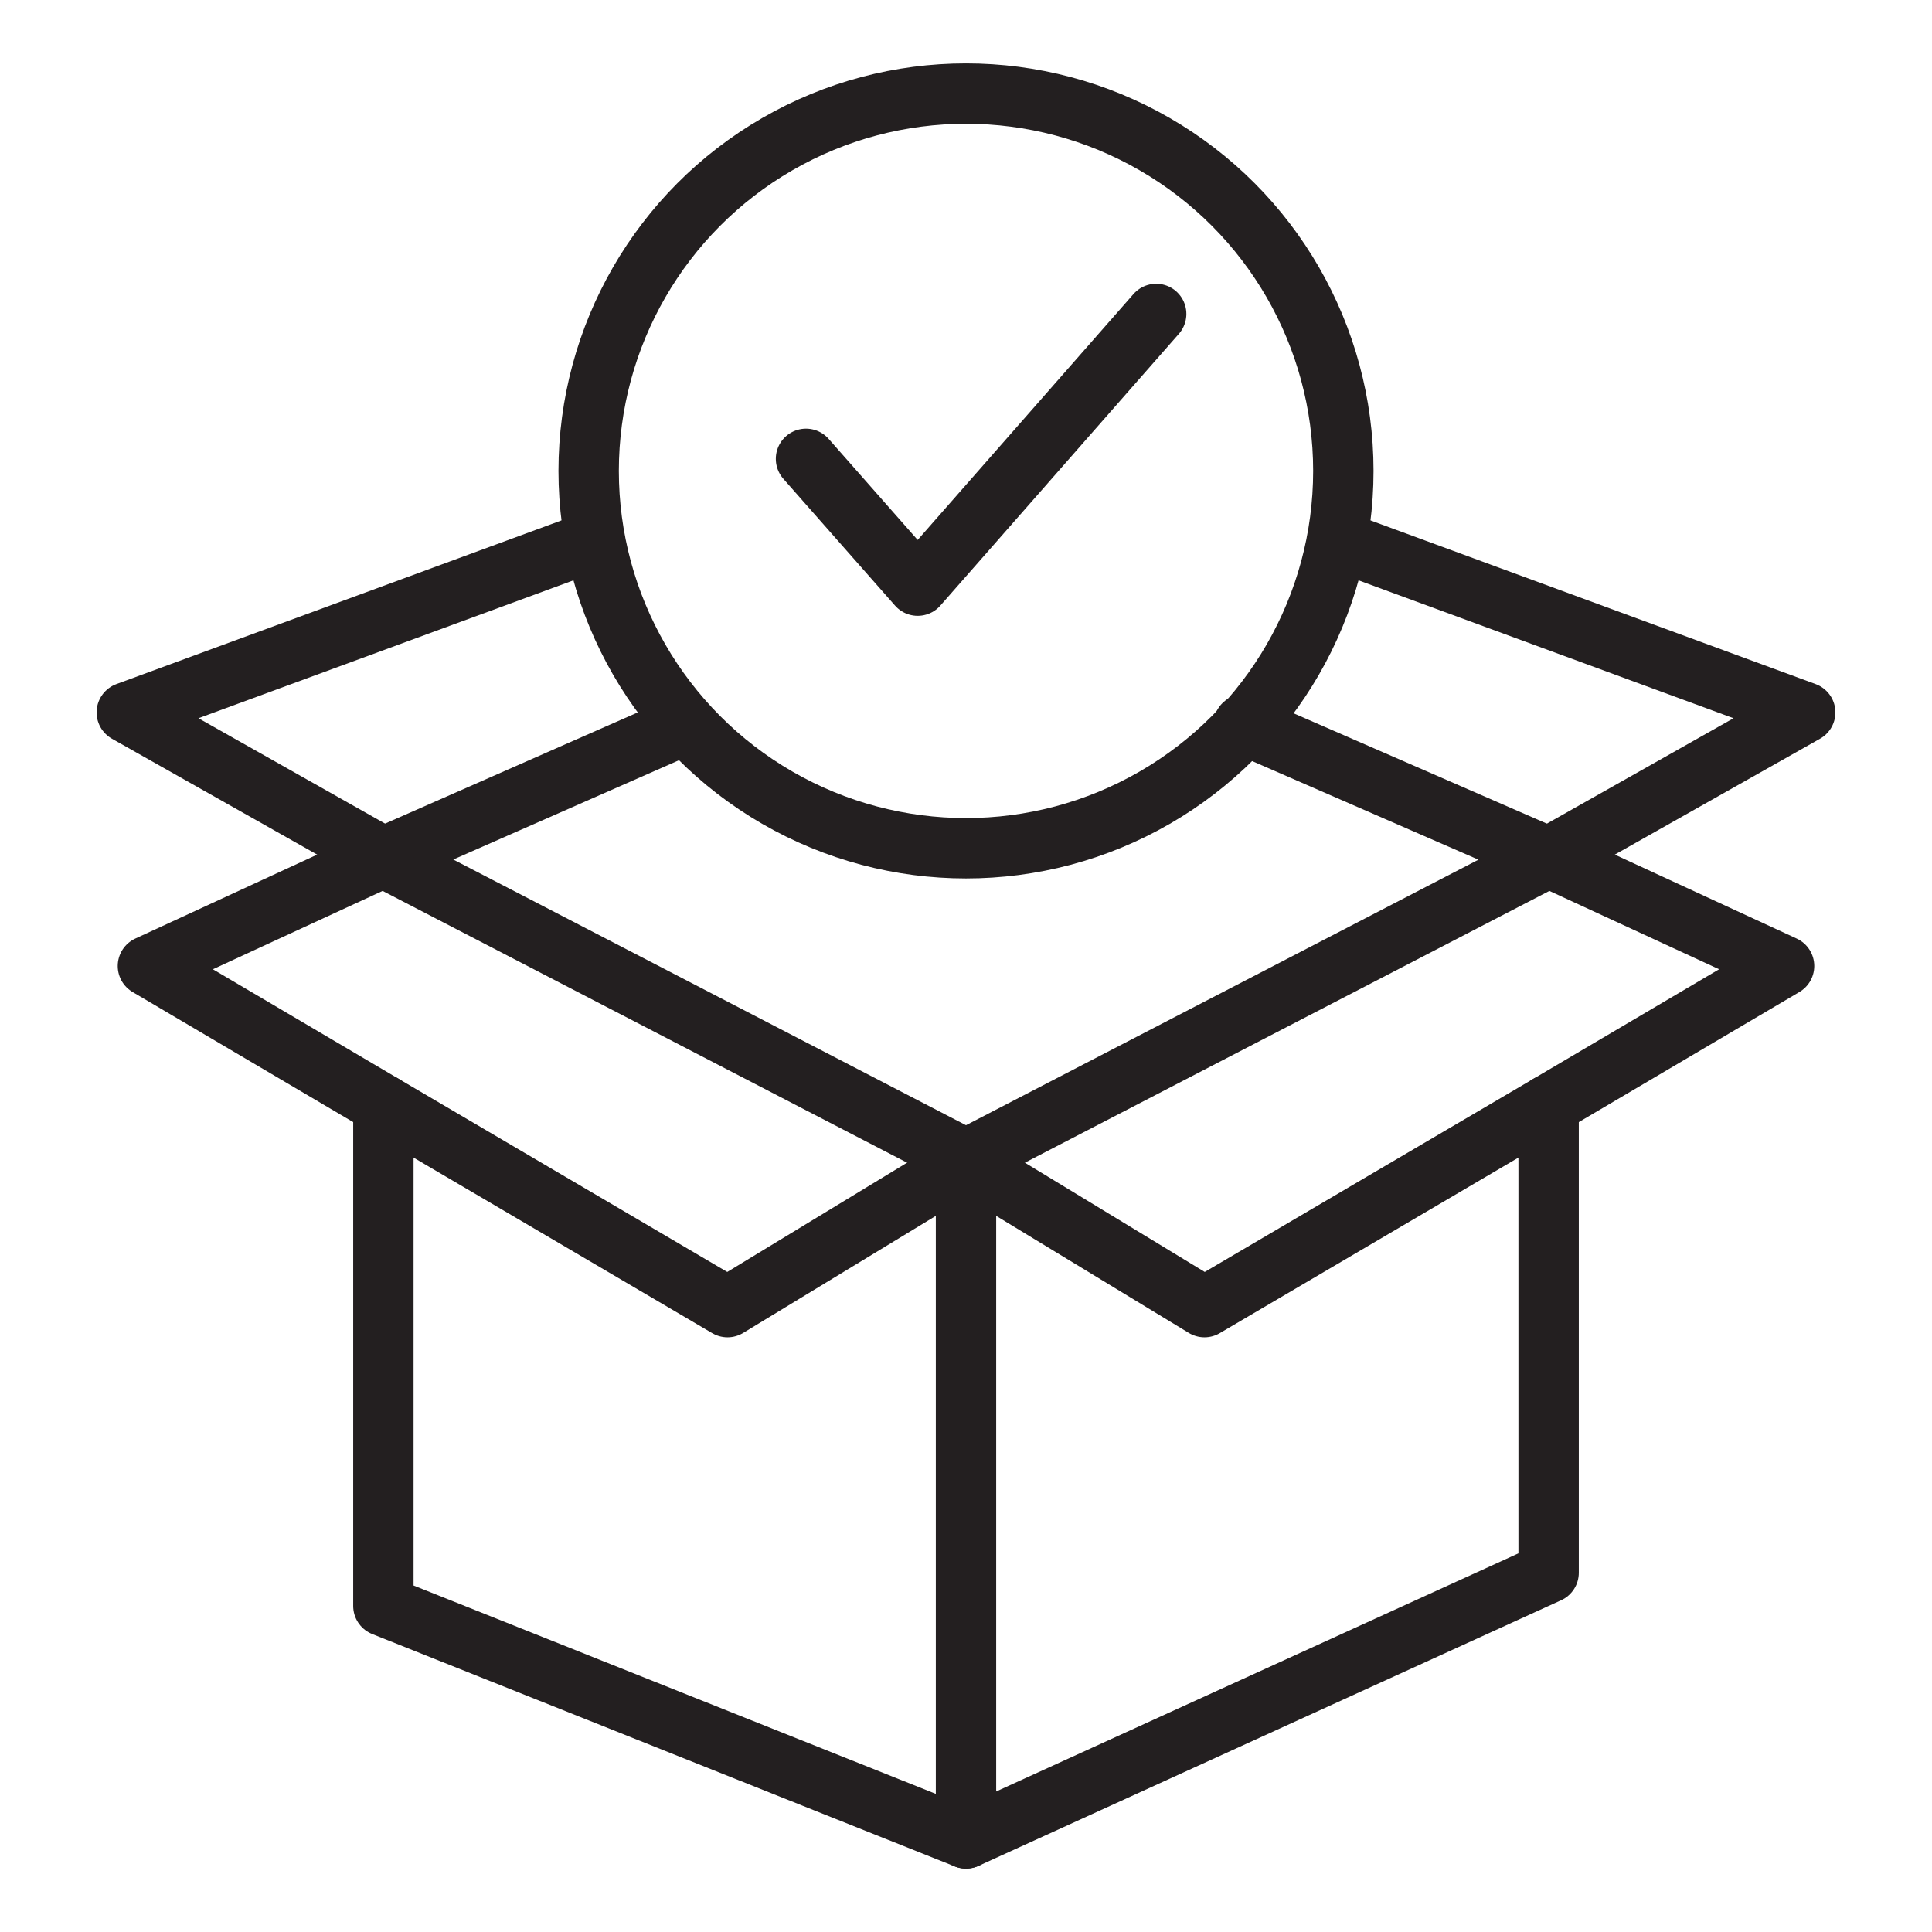 <svg xmlns="http://www.w3.org/2000/svg" xmlns:xlink="http://www.w3.org/1999/xlink" id="Layer_1" x="0px" y="0px" viewBox="0 0 64 64" style="enable-background:new 0 0 64 64;" xml:space="preserve"><style type="text/css">	.st0{fill:none;stroke:#231F20;stroke-width:2;stroke-linecap:round;stroke-linejoin:round;stroke-miterlimit:10;}</style><g>	<g>		<polyline class="st0" points="41.2,24 51.3,28.4 32,38.4 32,38.4 32,38.4 12.7,28.4 22.7,24   "></polyline>		<polyline class="st0" points="32,38.4 32,38.5 32,38.5 24.1,43.3 12.7,36.6 4.9,32 12.7,28.4 4.2,23.6 19.7,17.9   "></polyline>		<polyline class="st0" points="32,60.9 32,38.5 32,38.4 32,38.5 39.9,43.3 51.3,36.6 51.3,36.6 59.1,32 51.3,28.4 59.8,23.6    44.3,17.9   "></polyline>		<polyline class="st0" points="12.7,36.6 12.7,53.2 32,60.9 51.3,52.1 51.3,36.6   "></polyline>	</g>	<circle class="st0" cx="32" cy="15.6" r="12.5"></circle>	<polyline class="st0" points="26.7,15.2 30.4,19.4 38.3,10.4  "></polyline></g></svg>